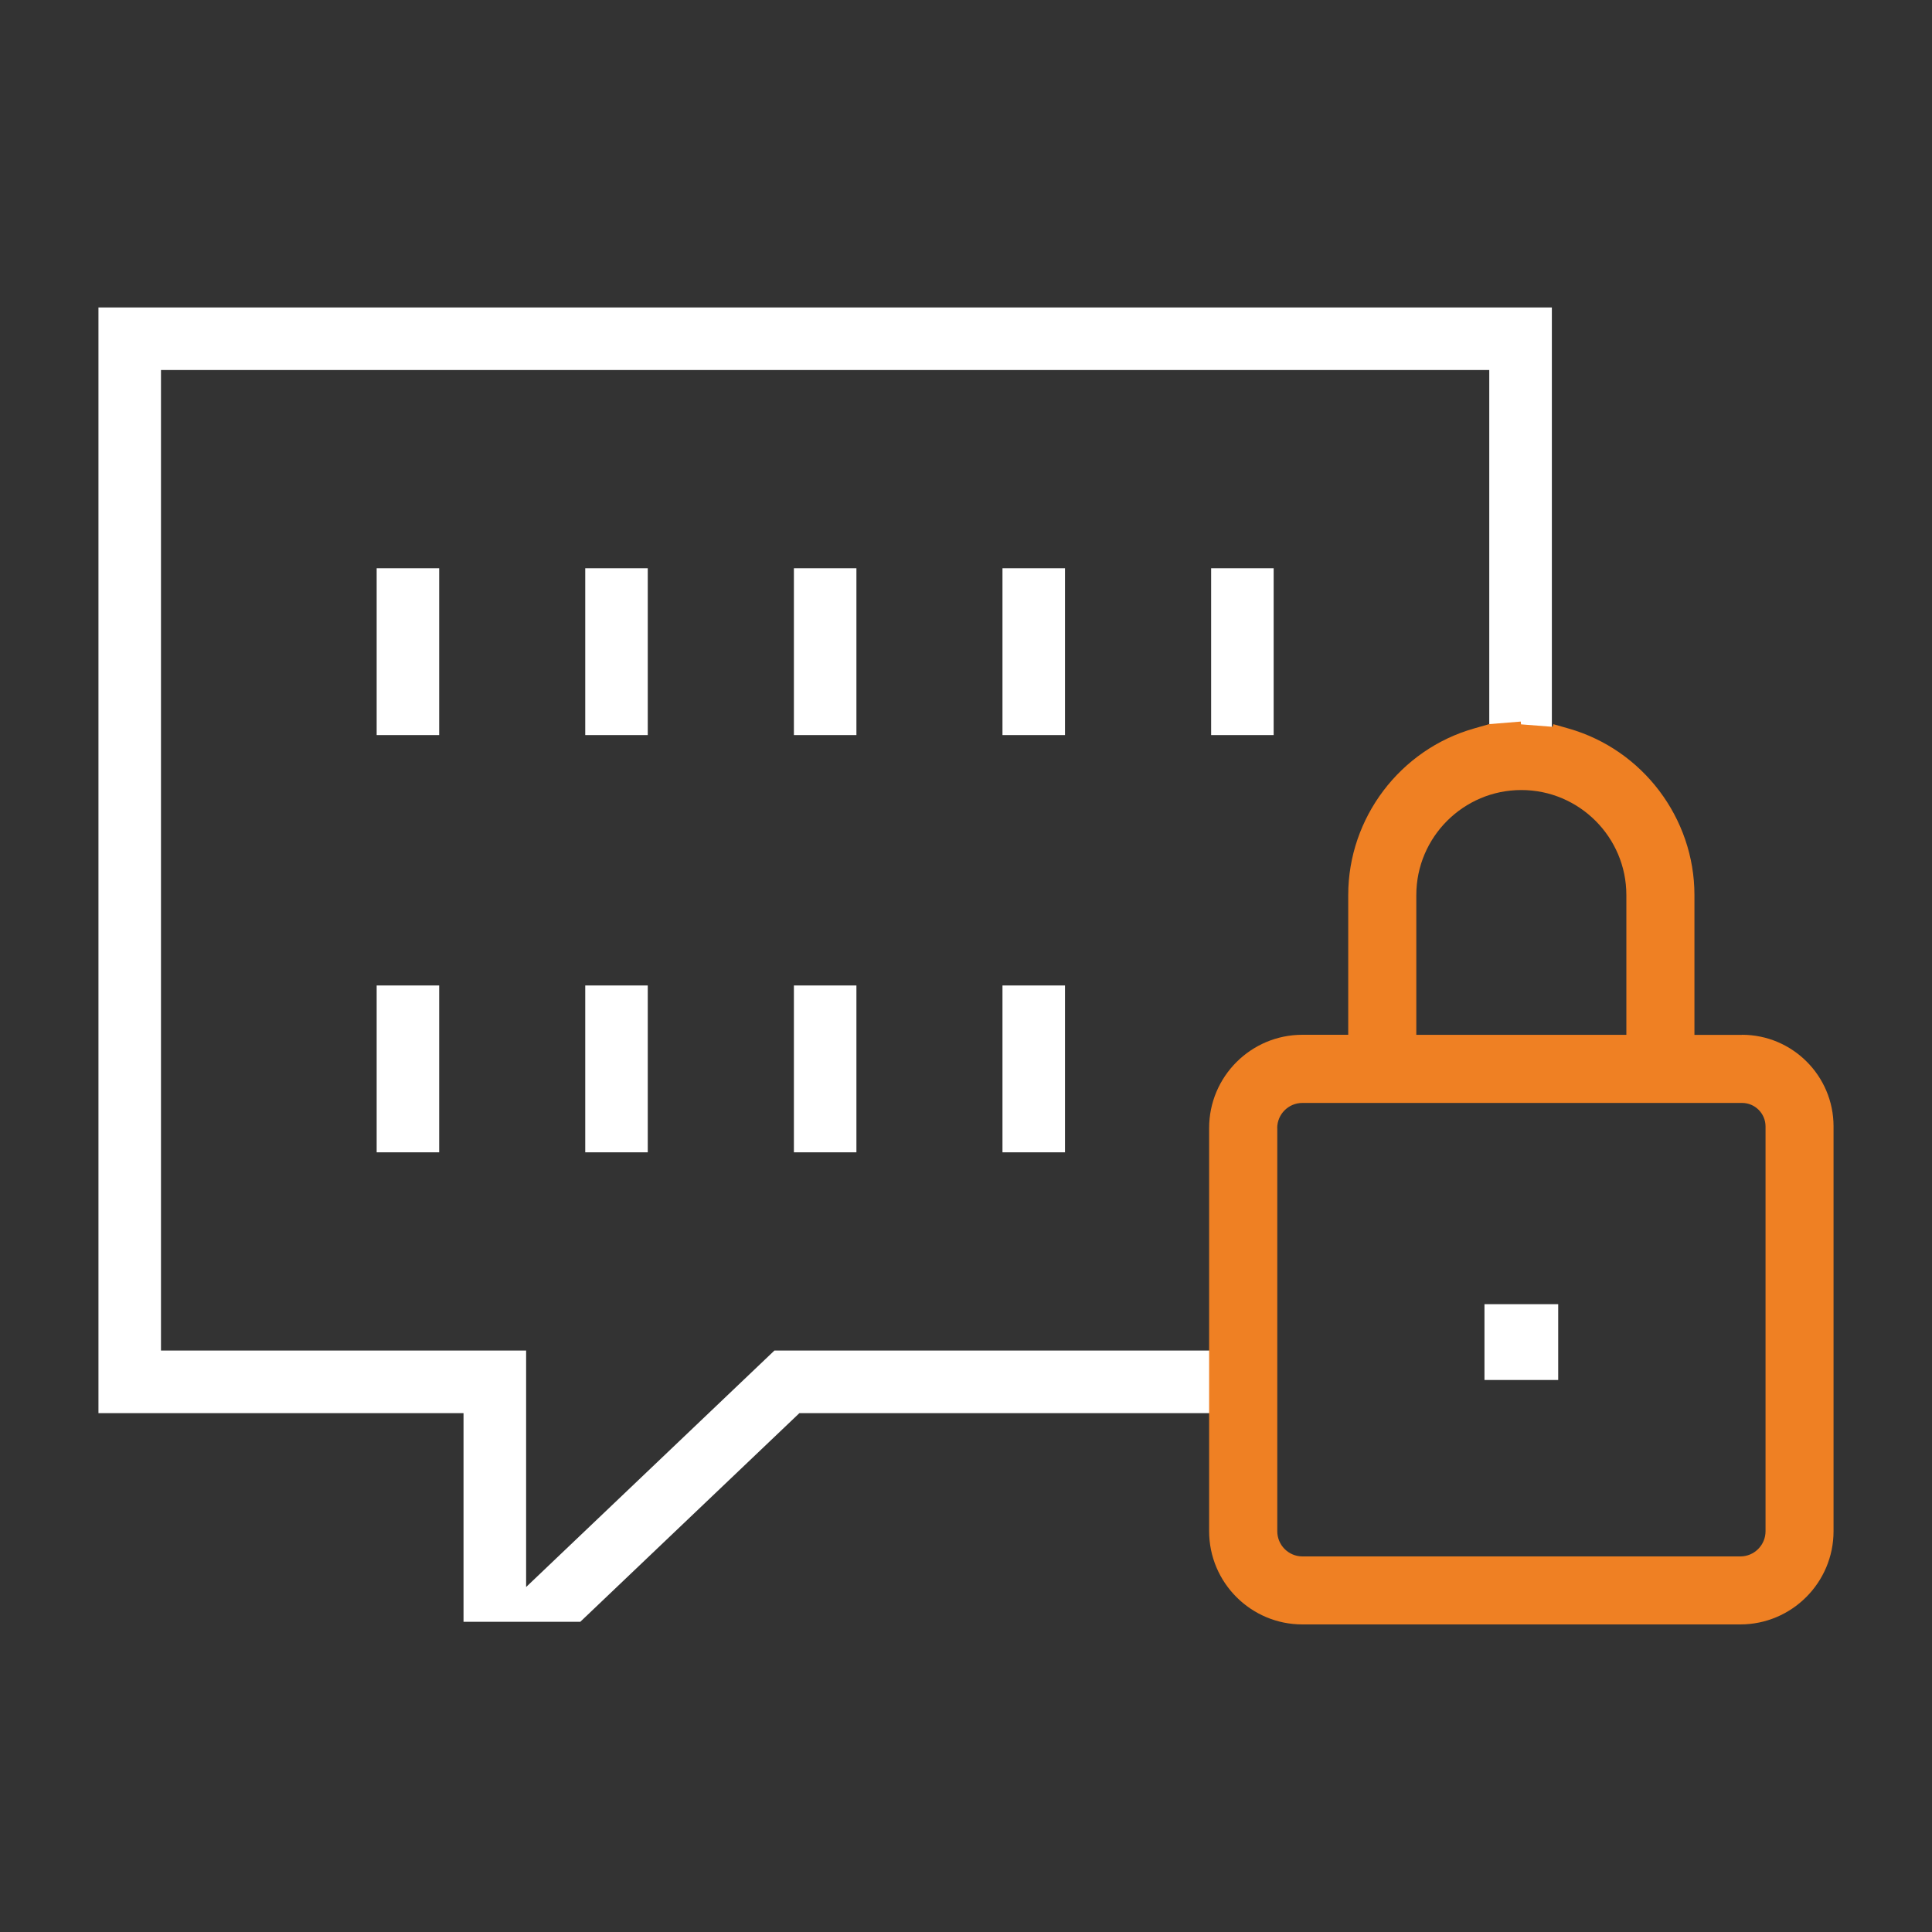 <?xml version="1.0" encoding="UTF-8"?>
<svg id="Vrstva_1" xmlns="http://www.w3.org/2000/svg" viewBox="0 0 250 250">
  <rect x="0" y="0" width="250" height="250" fill="#333333" stroke="none"/>
  <defs>
    <style>
      .cls-1 {
        fill: #fff;
      }

      .cls-2 {
        fill: #ef8023;
      }
    </style>
  </defs>
  <g>
    <path class="cls-1" d="M168.43,209.85h56.66c6.46,0,11.71-5.25,11.71-11.71v-52.38c0-6.34-5.15-11.49-11.49-11.49h-6.51v-18.45c0-9.8-6.59-18.52-16.03-21.2l-1.96-.56v-54.27H12.74v143.07h47.24v27h15.11l28.35-27h53.27v15.28c0,6.46,5.25,11.71,11.71,11.71ZM225.31,142.36c1.87,0,3.4,1.53,3.4,3.4v52.38c0,1.99-1.62,3.62-3.62,3.62h-56.66c-2,0-3.62-1.63-3.62-3.62v-52.16c0-1.99,1.62-3.62,3.62-3.62h56.89ZM210.71,115.82v18.45h-27.9v-18.45c0-7.69,6.26-13.95,13.95-13.95s13.95,6.26,13.95,13.95ZM100.21,174.76l-32.13,30.6v-30.6H20.83V47.88h171.88v46.18l-1.96.56c-9.44,2.68-16.03,11.4-16.03,21.2v18.45h-6.29c-6.46,0-11.71,5.25-11.71,11.71v28.78h-56.51Z"/>
    <rect class="cls-1" x="192.71" y="169.48" width="8.09" height="8.37"/>
    <rect class="cls-1" x="48.74" y="73.53" width="8.09" height="21.59"/>
    <rect class="cls-1" x="75.73" y="73.53" width="8.09" height="21.59"/>
    <rect class="cls-1" x="102.73" y="73.53" width="8.09" height="21.59"/>
    <rect class="cls-1" x="129.72" y="73.53" width="8.09" height="21.59"/>
    <rect class="cls-1" x="156.72" y="73.53" width="8.09" height="21.59"/>
    <rect class="cls-1" x="48.74" y="127.52" width="8.09" height="21.59"/>
    <rect class="cls-1" x="75.73" y="127.52" width="8.09" height="21.59"/>
    <rect class="cls-1" x="102.73" y="127.52" width="8.09" height="21.59"/>
    <rect class="cls-1" x="129.72" y="127.52" width="8.09" height="21.59"/>
  </g>
  <path class="cls-2" d="M225.41,133.91h-6.15v-18.09c0-9.96-6.7-18.82-16.29-21.55l-1.96-.56-.1.34-4.09-.32h0l-.03-.36-4.08.33-1.96.56c-9.59,2.72-16.29,11.59-16.29,21.55v18.09h-5.93c-6.66,0-12.07,5.41-12.07,12.07v52.16c0,6.66,5.41,12.07,12.07,12.07h56.66c6.66,0,12.07-5.41,12.07-12.07v-52.38c0-6.53-5.31-11.85-11.85-11.85ZM210.45,115.82v18.09h-27.18v-18.09c0-7.49,6.1-13.59,13.59-13.59s13.59,6.1,13.59,13.59ZM165.27,145.98c0-1.8,1.46-3.26,3.26-3.26h56.89c1.68,0,3.04,1.37,3.04,3.04v52.38c0,1.8-1.46,3.26-3.26,3.26h-56.66c-1.8,0-3.26-1.46-3.26-3.26v-52.16Z"/>
  <polygon class="cls-1" points="200.91 168.76 192.81 168.76 192.09 168.76 192.09 169.48 192.09 177.85 192.09 178.57 192.81 178.57 200.91 178.57 201.63 178.57 201.63 177.85 201.63 169.48 201.63 168.76 200.91 168.76"/>
</svg>
